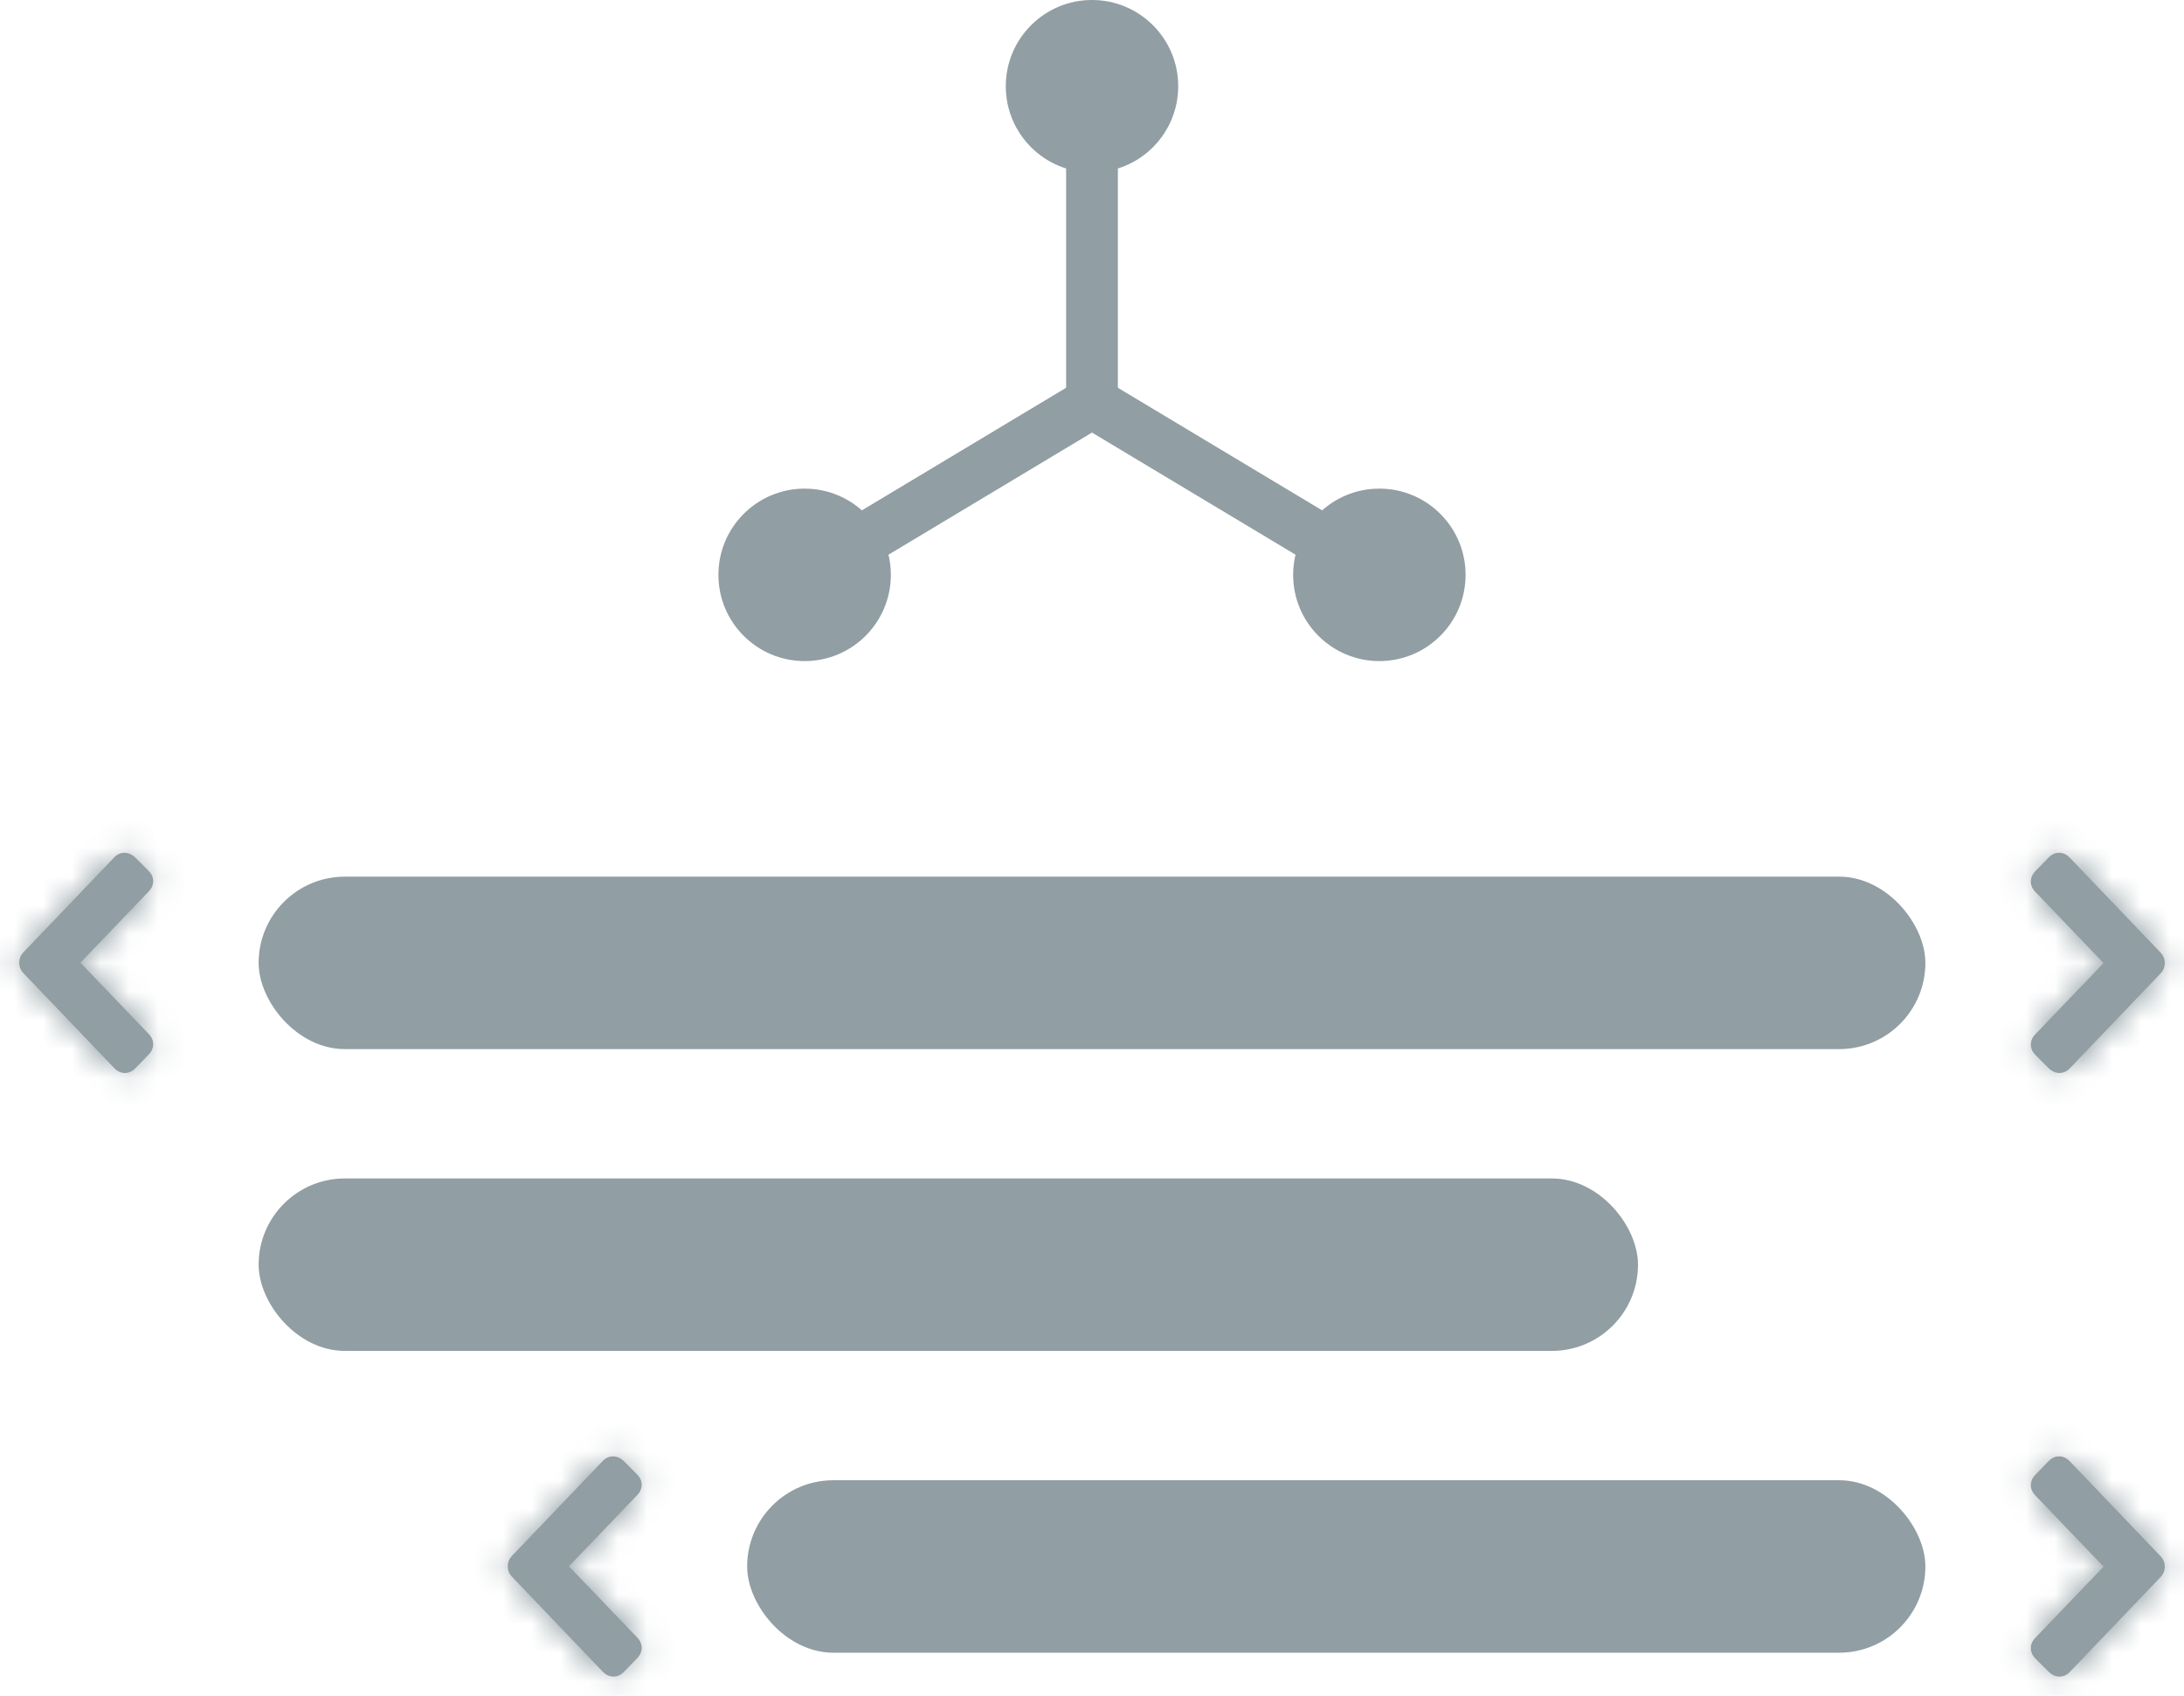 <svg width="76" height="59" viewBox="0 0 76 59" fill="none" xmlns="http://www.w3.org/2000/svg">
<rect x="9" y="30.5" width="58" height="6" rx="3" fill="#919EA3"/>
<rect x="26" y="51.5" width="41" height="6" rx="3" fill="#919EA3"/>
<rect x="9" y="41" width="48" height="6" rx="3" fill="#919EA3"/>
<path fill-rule="evenodd" clip-rule="evenodd" d="M2.339 33.494L4.938 30.783C5.021 30.7 5.021 30.617 4.938 30.534L4.471 30.067C4.377 29.983 4.294 29.978 4.222 30.051L1.047 33.37C1.016 33.401 1 33.442 1 33.494C1 33.546 1.016 33.588 1.047 33.619L4.222 36.938C4.305 37.021 4.388 37.021 4.471 36.938L4.938 36.455C5.021 36.372 5.021 36.288 4.938 36.205L2.339 33.494Z" fill="#919EA3" stroke="#919EA3" stroke-width="0.664"/>
<mask id="mask0_1848_965" style="mask-type:luminance" maskUnits="userSpaceOnUse" x="0" y="29" width="6" height="9">
<path fill-rule="evenodd" clip-rule="evenodd" d="M2.339 33.494L4.938 30.783C5.021 30.7 5.021 30.617 4.938 30.534L4.471 30.067C4.377 29.983 4.294 29.978 4.222 30.051L1.047 33.37C1.016 33.401 1 33.442 1 33.494C1 33.546 1.016 33.588 1.047 33.619L4.222 36.938C4.305 37.021 4.388 37.021 4.471 36.938L4.938 36.455C5.021 36.372 5.021 36.288 4.938 36.205L2.339 33.494Z" fill="white" stroke="white" stroke-width="0.664"/>
</mask>
<g mask="url(#mask0_1848_965)">
<rect width="13.281" height="13.296" transform="matrix(-1 0 0 1 9.648 26.676)" fill="#919EA3"/>
</g>
<path fill-rule="evenodd" clip-rule="evenodd" d="M19.338 54.494L21.938 51.783C22.021 51.7 22.021 51.617 21.938 51.534L21.471 51.066C21.377 50.983 21.294 50.978 21.222 51.051L18.047 54.37C18.016 54.401 18 54.442 18 54.494C18 54.546 18.016 54.588 18.047 54.619L21.222 57.938C21.305 58.021 21.388 58.021 21.471 57.938L21.938 57.455C22.021 57.372 22.021 57.288 21.938 57.205L19.338 54.494Z" fill="#919EA3" stroke="#919EA3" stroke-width="0.664"/>
<mask id="mask1_1848_965" style="mask-type:luminance" maskUnits="userSpaceOnUse" x="17" y="50" width="6" height="9">
<path fill-rule="evenodd" clip-rule="evenodd" d="M19.338 54.494L21.938 51.783C22.021 51.7 22.021 51.617 21.938 51.534L21.471 51.066C21.377 50.983 21.294 50.978 21.222 51.051L18.047 54.37C18.016 54.401 18 54.442 18 54.494C18 54.546 18.016 54.588 18.047 54.619L21.222 57.938C21.305 58.021 21.388 58.021 21.471 57.938L21.938 57.455C22.021 57.372 22.021 57.288 21.938 57.205L19.338 54.494Z" fill="white" stroke="white" stroke-width="0.664"/>
</mask>
<g mask="url(#mask1_1848_965)">
<rect width="13.281" height="13.296" transform="matrix(-1 0 0 1 26.648 47.676)" fill="#919EA3"/>
</g>
<path fill-rule="evenodd" clip-rule="evenodd" d="M73.662 33.506L71.062 36.217C70.979 36.3 70.979 36.383 71.062 36.466L71.529 36.934C71.623 37.017 71.706 37.022 71.778 36.949L74.953 33.63C74.984 33.599 75 33.558 75 33.506C75 33.454 74.984 33.412 74.953 33.381L71.778 30.062C71.695 29.979 71.612 29.979 71.529 30.062L71.062 30.545C70.979 30.628 70.979 30.712 71.062 30.795L73.662 33.506Z" fill="#919EA3" stroke="#919EA3" stroke-width="0.664"/>
<mask id="mask2_1848_965" style="mask-type:luminance" maskUnits="userSpaceOnUse" x="70" y="29" width="6" height="9">
<path fill-rule="evenodd" clip-rule="evenodd" d="M73.662 33.506L71.062 36.217C70.979 36.3 70.979 36.383 71.062 36.466L71.529 36.934C71.623 37.017 71.706 37.022 71.778 36.949L74.953 33.63C74.984 33.599 75 33.558 75 33.506C75 33.454 74.984 33.412 74.953 33.381L71.778 30.062C71.695 29.979 71.612 29.979 71.529 30.062L71.062 30.545C70.979 30.628 70.979 30.712 71.062 30.795L73.662 33.506Z" fill="white" stroke="white" stroke-width="0.664"/>
</mask>
<g mask="url(#mask2_1848_965)">
<rect width="13.281" height="13.296" transform="matrix(1 0 0 -1 66.352 40.324)" fill="#919EA3"/>
</g>
<path fill-rule="evenodd" clip-rule="evenodd" d="M73.662 54.506L71.062 57.217C70.979 57.3 70.979 57.383 71.062 57.466L71.529 57.934C71.623 58.017 71.706 58.022 71.778 57.949L74.953 54.63C74.984 54.599 75 54.558 75 54.506C75 54.454 74.984 54.412 74.953 54.381L71.778 51.062C71.695 50.979 71.612 50.979 71.529 51.062L71.062 51.545C70.979 51.628 70.979 51.712 71.062 51.795L73.662 54.506Z" fill="#919EA3" stroke="#919EA3" stroke-width="0.664"/>
<mask id="mask3_1848_965" style="mask-type:luminance" maskUnits="userSpaceOnUse" x="70" y="50" width="6" height="9">
<path fill-rule="evenodd" clip-rule="evenodd" d="M73.662 54.506L71.062 57.217C70.979 57.3 70.979 57.383 71.062 57.466L71.529 57.934C71.623 58.017 71.706 58.022 71.778 57.949L74.953 54.63C74.984 54.599 75 54.558 75 54.506C75 54.454 74.984 54.412 74.953 54.381L71.778 51.062C71.695 50.979 71.612 50.979 71.529 51.062L71.062 51.545C70.979 51.628 70.979 51.712 71.062 51.795L73.662 54.506Z" fill="white" stroke="white" stroke-width="0.664"/>
</mask>
<g mask="url(#mask3_1848_965)">
<rect width="13.281" height="13.296" transform="matrix(1 0 0 -1 66.352 61.324)" fill="#919EA3"/>
</g>
<circle cx="38" cy="3" r="3" fill="#919EA3"/>
<circle cx="28" cy="20" r="3" fill="#919EA3"/>
<circle cx="48" cy="20" r="3" fill="#919EA3"/>
<path d="M38 3L38 14" stroke="#919EA3" stroke-width="1.8" stroke-linecap="round"/>
<path d="M38 14L28 20" stroke="#919EA3" stroke-width="1.8" stroke-linecap="round"/>
<path d="M38 14L48 20" stroke="#919EA3" stroke-width="1.8" stroke-linecap="round"/>
</svg>
